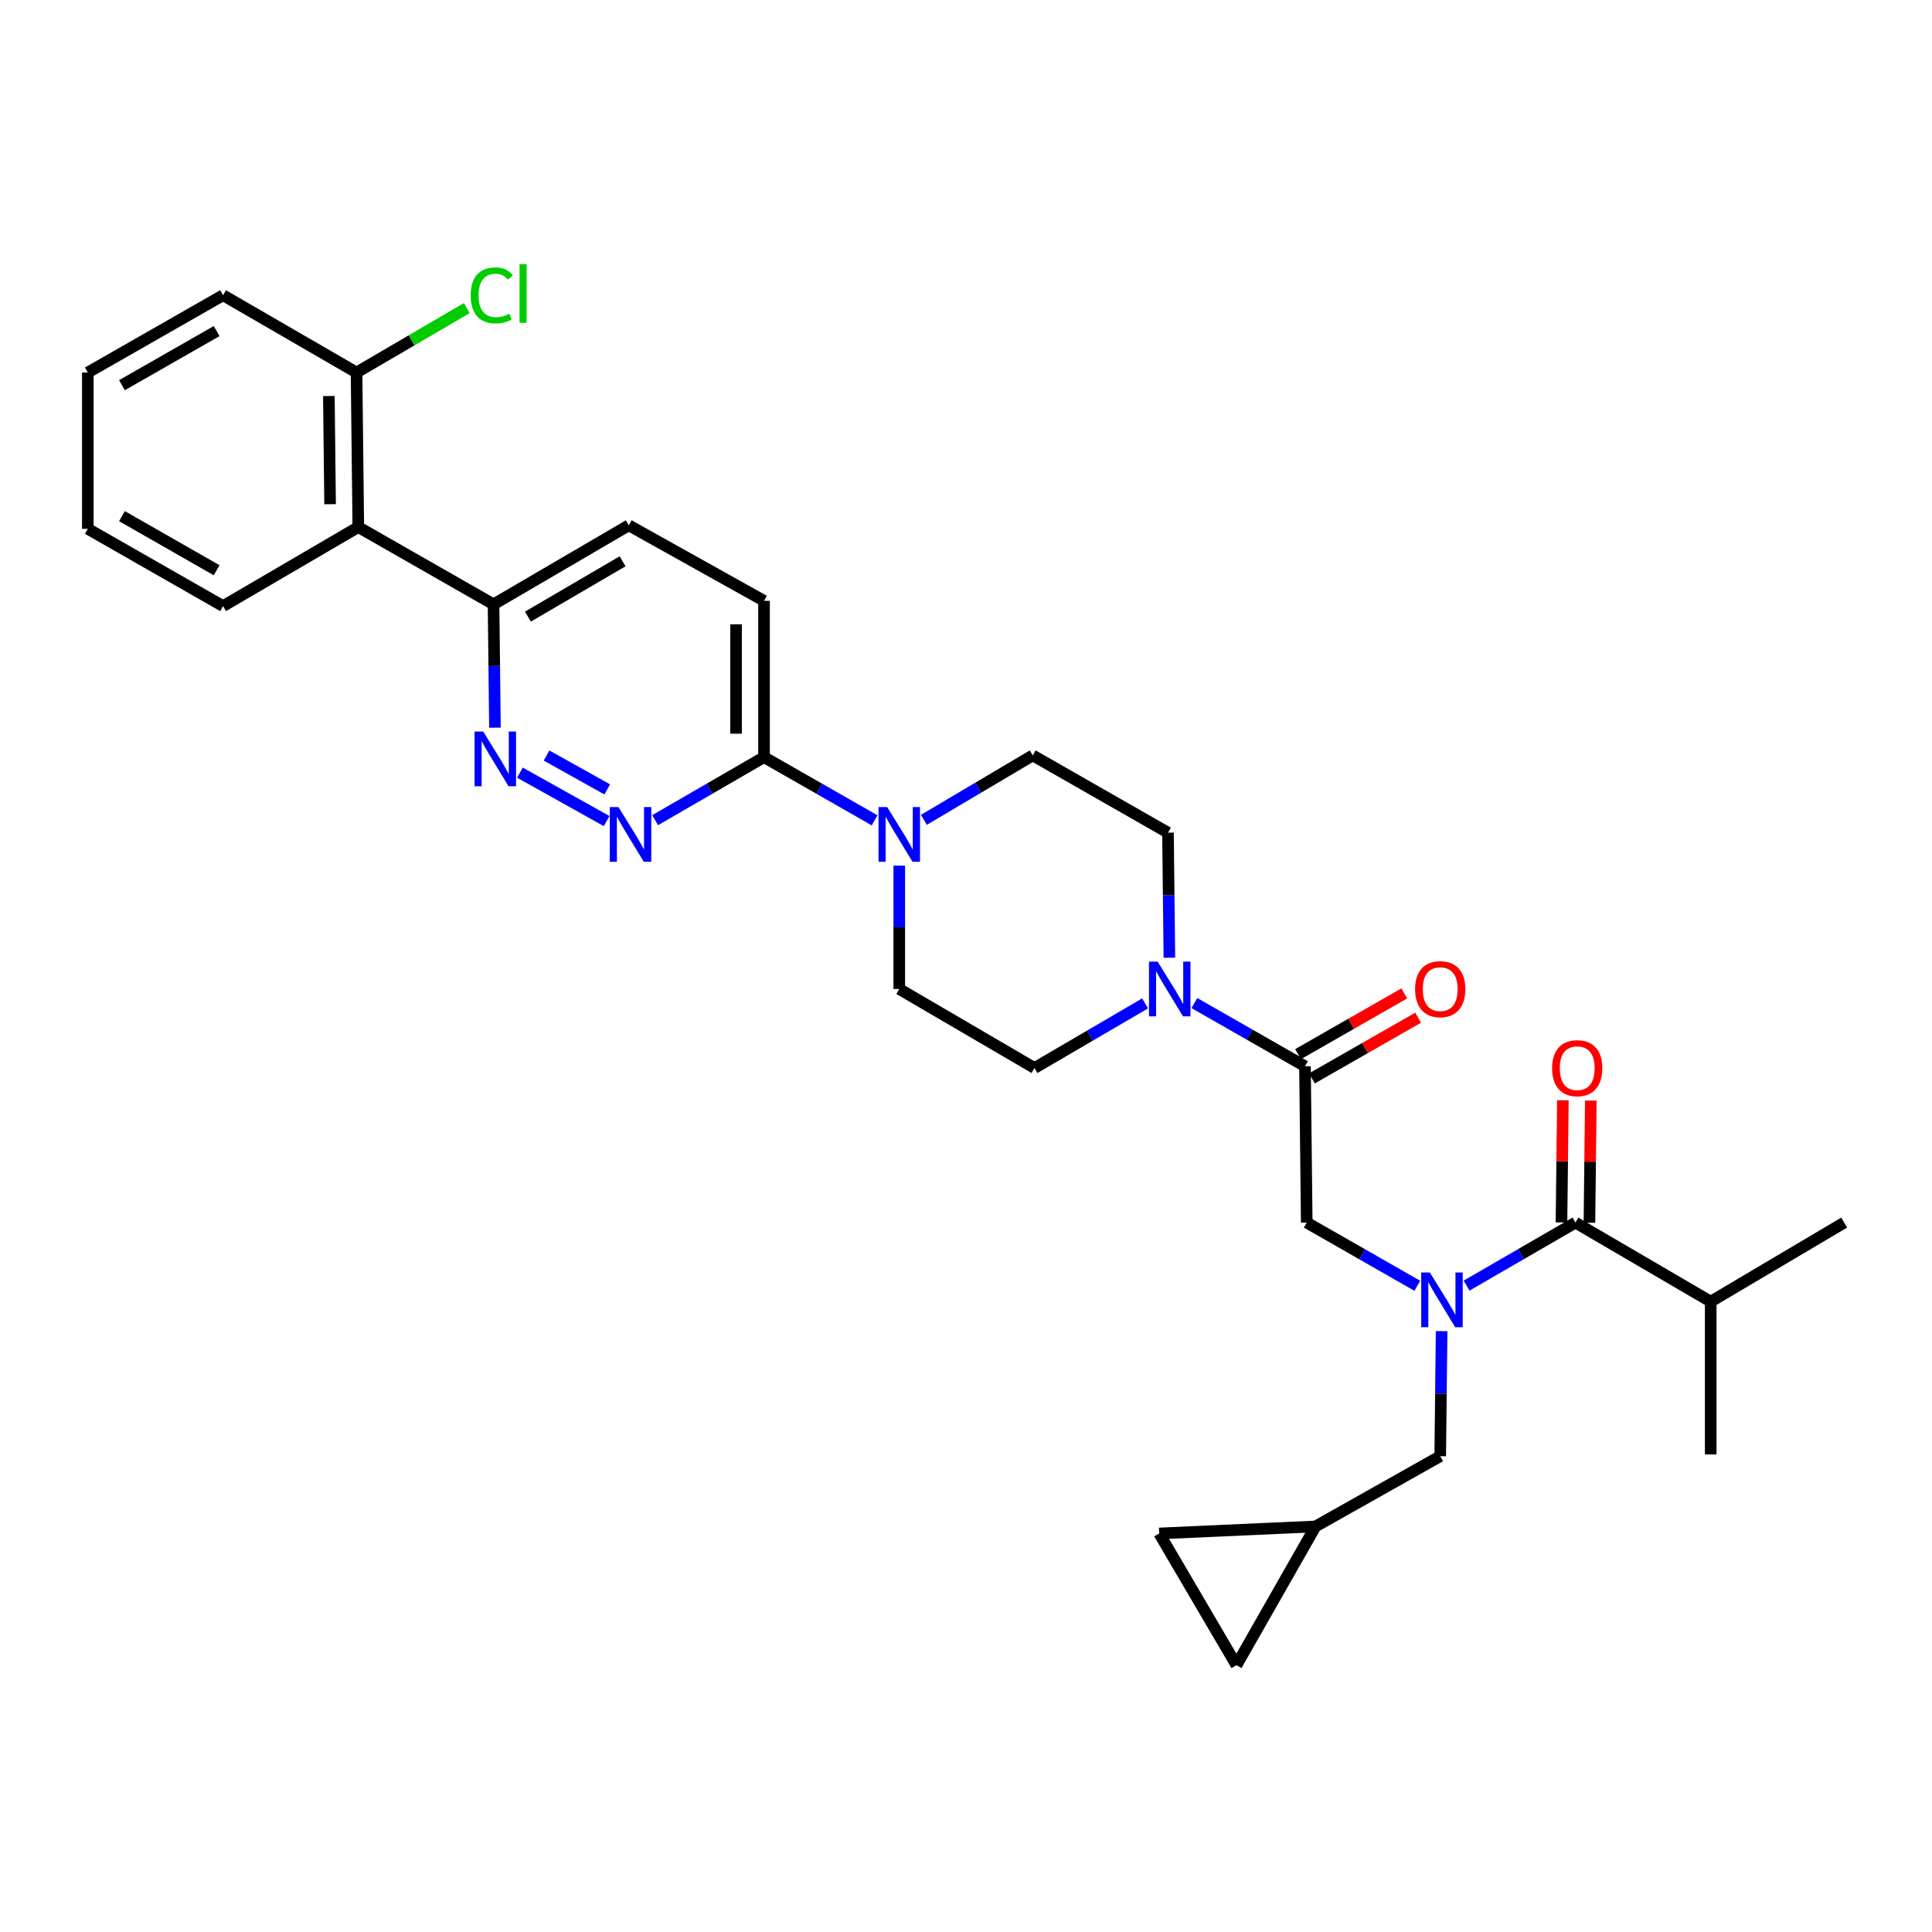 <?xml version='1.0' encoding='iso-8859-1'?>
<svg version='1.1' baseProfile='full'
              xmlns='http://www.w3.org/2000/svg'
                      xmlns:rdkit='http://www.rdkit.org/xml'
                      xmlns:xlink='http://www.w3.org/1999/xlink'
                  xml:space='preserve'
width='1000px' height='1000px' viewBox='0 0 1000 1000'>
<!-- END OF HEADER -->
<rect style='opacity:1.0;fill:#FFFFFF;stroke:none' width='1000' height='1000' x='0' y='0'> </rect>
<path class='bond-0' d='M 885.458,673.72 L 885.458,752.81' style='fill:none;fill-rule:evenodd;stroke:#000000;stroke-width:6px;stroke-linecap:butt;stroke-linejoin:miter;stroke-opacity:1' />
<path class='bond-1' d='M 885.458,673.72 L 954.545,632.812' style='fill:none;fill-rule:evenodd;stroke:#000000;stroke-width:6px;stroke-linecap:butt;stroke-linejoin:miter;stroke-opacity:1' />
<path class='bond-2' d='M 885.458,673.72 L 815.455,632.812' style='fill:none;fill-rule:evenodd;stroke:#000000;stroke-width:6px;stroke-linecap:butt;stroke-linejoin:miter;stroke-opacity:1' />
<path class='bond-3' d='M 733.605,665.522 L 704.985,649.167' style='fill:none;fill-rule:evenodd;stroke:#0000FF;stroke-width:6px;stroke-linecap:butt;stroke-linejoin:miter;stroke-opacity:1' />
<path class='bond-3' d='M 704.985,649.167 L 676.365,632.812' style='fill:none;fill-rule:evenodd;stroke:#000000;stroke-width:6px;stroke-linecap:butt;stroke-linejoin:miter;stroke-opacity:1' />
<path class='bond-4' d='M 759.096,665.439 L 787.276,649.125' style='fill:none;fill-rule:evenodd;stroke:#0000FF;stroke-width:6px;stroke-linecap:butt;stroke-linejoin:miter;stroke-opacity:1' />
<path class='bond-4' d='M 787.276,649.125 L 815.455,632.812' style='fill:none;fill-rule:evenodd;stroke:#000000;stroke-width:6px;stroke-linecap:butt;stroke-linejoin:miter;stroke-opacity:1' />
<path class='bond-5' d='M 746.179,688.994 L 745.816,721.356' style='fill:none;fill-rule:evenodd;stroke:#0000FF;stroke-width:6px;stroke-linecap:butt;stroke-linejoin:miter;stroke-opacity:1' />
<path class='bond-5' d='M 745.816,721.356 L 745.452,753.718' style='fill:none;fill-rule:evenodd;stroke:#000000;stroke-width:6px;stroke-linecap:butt;stroke-linejoin:miter;stroke-opacity:1' />
<path class='bond-6' d='M 822.687,632.894 L 823.046,601.271' style='fill:none;fill-rule:evenodd;stroke:#000000;stroke-width:6px;stroke-linecap:butt;stroke-linejoin:miter;stroke-opacity:1' />
<path class='bond-6' d='M 823.046,601.271 L 823.404,569.648' style='fill:none;fill-rule:evenodd;stroke:#FF0000;stroke-width:6px;stroke-linecap:butt;stroke-linejoin:miter;stroke-opacity:1' />
<path class='bond-6' d='M 808.224,632.73 L 808.583,601.107' style='fill:none;fill-rule:evenodd;stroke:#000000;stroke-width:6px;stroke-linecap:butt;stroke-linejoin:miter;stroke-opacity:1' />
<path class='bond-6' d='M 808.583,601.107 L 808.942,569.484' style='fill:none;fill-rule:evenodd;stroke:#FF0000;stroke-width:6px;stroke-linecap:butt;stroke-linejoin:miter;stroke-opacity:1' />
<path class='bond-7' d='M 639.998,861.897 L 599.999,793.718' style='fill:none;fill-rule:evenodd;stroke:#000000;stroke-width:6px;stroke-linecap:butt;stroke-linejoin:miter;stroke-opacity:1' />
<path class='bond-8' d='M 639.998,861.897 L 680.905,790.086' style='fill:none;fill-rule:evenodd;stroke:#000000;stroke-width:6px;stroke-linecap:butt;stroke-linejoin:miter;stroke-opacity:1' />
<path class='bond-9' d='M 679.046,558.176 L 706.535,542.467' style='fill:none;fill-rule:evenodd;stroke:#000000;stroke-width:6px;stroke-linecap:butt;stroke-linejoin:miter;stroke-opacity:1' />
<path class='bond-9' d='M 706.535,542.467 L 734.025,526.757' style='fill:none;fill-rule:evenodd;stroke:#FF0000;stroke-width:6px;stroke-linecap:butt;stroke-linejoin:miter;stroke-opacity:1' />
<path class='bond-9' d='M 671.869,545.619 L 699.359,529.909' style='fill:none;fill-rule:evenodd;stroke:#000000;stroke-width:6px;stroke-linecap:butt;stroke-linejoin:miter;stroke-opacity:1' />
<path class='bond-9' d='M 699.359,529.909 L 726.849,514.2' style='fill:none;fill-rule:evenodd;stroke:#FF0000;stroke-width:6px;stroke-linecap:butt;stroke-linejoin:miter;stroke-opacity:1' />
<path class='bond-10' d='M 675.457,551.897 L 676.365,632.812' style='fill:none;fill-rule:evenodd;stroke:#000000;stroke-width:6px;stroke-linecap:butt;stroke-linejoin:miter;stroke-opacity:1' />
<path class='bond-11' d='M 675.457,551.897 L 646.834,535.542' style='fill:none;fill-rule:evenodd;stroke:#000000;stroke-width:6px;stroke-linecap:butt;stroke-linejoin:miter;stroke-opacity:1' />
<path class='bond-11' d='M 646.834,535.542 L 618.21,519.186' style='fill:none;fill-rule:evenodd;stroke:#0000FF;stroke-width:6px;stroke-linecap:butt;stroke-linejoin:miter;stroke-opacity:1' />
<path class='bond-12' d='M 599.999,793.718 L 680.905,790.086' style='fill:none;fill-rule:evenodd;stroke:#000000;stroke-width:6px;stroke-linecap:butt;stroke-linejoin:miter;stroke-opacity:1' />
<path class='bond-13' d='M 605.273,495.715 L 604.91,463.353' style='fill:none;fill-rule:evenodd;stroke:#0000FF;stroke-width:6px;stroke-linecap:butt;stroke-linejoin:miter;stroke-opacity:1' />
<path class='bond-13' d='M 604.91,463.353 L 604.546,430.991' style='fill:none;fill-rule:evenodd;stroke:#000000;stroke-width:6px;stroke-linecap:butt;stroke-linejoin:miter;stroke-opacity:1' />
<path class='bond-14' d='M 592.688,519.359 L 564.069,536.082' style='fill:none;fill-rule:evenodd;stroke:#0000FF;stroke-width:6px;stroke-linecap:butt;stroke-linejoin:miter;stroke-opacity:1' />
<path class='bond-14' d='M 564.069,536.082 L 535.451,552.805' style='fill:none;fill-rule:evenodd;stroke:#000000;stroke-width:6px;stroke-linecap:butt;stroke-linejoin:miter;stroke-opacity:1' />
<path class='bond-15' d='M 325.45,271.901 L 255.456,312.809' style='fill:none;fill-rule:evenodd;stroke:#000000;stroke-width:6px;stroke-linecap:butt;stroke-linejoin:miter;stroke-opacity:1' />
<path class='bond-15' d='M 322.249,290.525 L 273.253,319.16' style='fill:none;fill-rule:evenodd;stroke:#000000;stroke-width:6px;stroke-linecap:butt;stroke-linejoin:miter;stroke-opacity:1' />
<path class='bond-16' d='M 325.45,271.901 L 395.454,310.993' style='fill:none;fill-rule:evenodd;stroke:#000000;stroke-width:6px;stroke-linecap:butt;stroke-linejoin:miter;stroke-opacity:1' />
<path class='bond-17' d='M 255.456,312.809 L 255.818,344.728' style='fill:none;fill-rule:evenodd;stroke:#000000;stroke-width:6px;stroke-linecap:butt;stroke-linejoin:miter;stroke-opacity:1' />
<path class='bond-17' d='M 255.818,344.728 L 256.18,376.648' style='fill:none;fill-rule:evenodd;stroke:#0000FF;stroke-width:6px;stroke-linecap:butt;stroke-linejoin:miter;stroke-opacity:1' />
<path class='bond-18' d='M 255.456,312.809 L 185.453,272.809' style='fill:none;fill-rule:evenodd;stroke:#000000;stroke-width:6px;stroke-linecap:butt;stroke-linejoin:miter;stroke-opacity:1' />
<path class='bond-19' d='M 269.108,399.924 L 313.987,424.986' style='fill:none;fill-rule:evenodd;stroke:#0000FF;stroke-width:6px;stroke-linecap:butt;stroke-linejoin:miter;stroke-opacity:1' />
<path class='bond-19' d='M 282.892,391.056 L 314.307,408.599' style='fill:none;fill-rule:evenodd;stroke:#0000FF;stroke-width:6px;stroke-linecap:butt;stroke-linejoin:miter;stroke-opacity:1' />
<path class='bond-20' d='M 339.102,424.525 L 367.278,408.213' style='fill:none;fill-rule:evenodd;stroke:#0000FF;stroke-width:6px;stroke-linecap:butt;stroke-linejoin:miter;stroke-opacity:1' />
<path class='bond-20' d='M 367.278,408.213 L 395.454,391.9' style='fill:none;fill-rule:evenodd;stroke:#000000;stroke-width:6px;stroke-linecap:butt;stroke-linejoin:miter;stroke-opacity:1' />
<path class='bond-21' d='M 395.454,391.9 L 395.454,310.993' style='fill:none;fill-rule:evenodd;stroke:#000000;stroke-width:6px;stroke-linecap:butt;stroke-linejoin:miter;stroke-opacity:1' />
<path class='bond-21' d='M 380.99,379.764 L 380.99,323.129' style='fill:none;fill-rule:evenodd;stroke:#000000;stroke-width:6px;stroke-linecap:butt;stroke-linejoin:miter;stroke-opacity:1' />
<path class='bond-22' d='M 395.454,391.9 L 424.077,408.255' style='fill:none;fill-rule:evenodd;stroke:#000000;stroke-width:6px;stroke-linecap:butt;stroke-linejoin:miter;stroke-opacity:1' />
<path class='bond-22' d='M 424.077,408.255 L 452.701,424.611' style='fill:none;fill-rule:evenodd;stroke:#0000FF;stroke-width:6px;stroke-linecap:butt;stroke-linejoin:miter;stroke-opacity:1' />
<path class='bond-23' d='M 465.457,448.059 L 465.457,479.978' style='fill:none;fill-rule:evenodd;stroke:#0000FF;stroke-width:6px;stroke-linecap:butt;stroke-linejoin:miter;stroke-opacity:1' />
<path class='bond-23' d='M 465.457,479.978 L 465.457,511.898' style='fill:none;fill-rule:evenodd;stroke:#000000;stroke-width:6px;stroke-linecap:butt;stroke-linejoin:miter;stroke-opacity:1' />
<path class='bond-24' d='M 478.204,424.351 L 506.374,407.671' style='fill:none;fill-rule:evenodd;stroke:#0000FF;stroke-width:6px;stroke-linecap:butt;stroke-linejoin:miter;stroke-opacity:1' />
<path class='bond-24' d='M 506.374,407.671 L 534.543,390.992' style='fill:none;fill-rule:evenodd;stroke:#000000;stroke-width:6px;stroke-linecap:butt;stroke-linejoin:miter;stroke-opacity:1' />
<path class='bond-25' d='M 604.546,430.991 L 534.543,390.992' style='fill:none;fill-rule:evenodd;stroke:#000000;stroke-width:6px;stroke-linecap:butt;stroke-linejoin:miter;stroke-opacity:1' />
<path class='bond-26' d='M 115.458,152.811 L 45.455,192.811' style='fill:none;fill-rule:evenodd;stroke:#000000;stroke-width:6px;stroke-linecap:butt;stroke-linejoin:miter;stroke-opacity:1' />
<path class='bond-26' d='M 112.133,171.369 L 63.131,199.369' style='fill:none;fill-rule:evenodd;stroke:#000000;stroke-width:6px;stroke-linecap:butt;stroke-linejoin:miter;stroke-opacity:1' />
<path class='bond-27' d='M 115.458,152.811 L 184.545,192.811' style='fill:none;fill-rule:evenodd;stroke:#000000;stroke-width:6px;stroke-linecap:butt;stroke-linejoin:miter;stroke-opacity:1' />
<path class='bond-28' d='M 45.455,192.811 L 45.455,273.717' style='fill:none;fill-rule:evenodd;stroke:#000000;stroke-width:6px;stroke-linecap:butt;stroke-linejoin:miter;stroke-opacity:1' />
<path class='bond-29' d='M 45.455,273.717 L 115.458,313.717' style='fill:none;fill-rule:evenodd;stroke:#000000;stroke-width:6px;stroke-linecap:butt;stroke-linejoin:miter;stroke-opacity:1' />
<path class='bond-29' d='M 63.131,267.159 L 112.133,295.159' style='fill:none;fill-rule:evenodd;stroke:#000000;stroke-width:6px;stroke-linecap:butt;stroke-linejoin:miter;stroke-opacity:1' />
<path class='bond-30' d='M 115.458,313.717 L 185.453,272.809' style='fill:none;fill-rule:evenodd;stroke:#000000;stroke-width:6px;stroke-linecap:butt;stroke-linejoin:miter;stroke-opacity:1' />
<path class='bond-31' d='M 185.453,272.809 L 184.545,192.811' style='fill:none;fill-rule:evenodd;stroke:#000000;stroke-width:6px;stroke-linecap:butt;stroke-linejoin:miter;stroke-opacity:1' />
<path class='bond-31' d='M 170.854,260.974 L 170.218,204.975' style='fill:none;fill-rule:evenodd;stroke:#000000;stroke-width:6px;stroke-linecap:butt;stroke-linejoin:miter;stroke-opacity:1' />
<path class='bond-32' d='M 184.545,192.811 L 213.073,176.14' style='fill:none;fill-rule:evenodd;stroke:#000000;stroke-width:6px;stroke-linecap:butt;stroke-linejoin:miter;stroke-opacity:1' />
<path class='bond-32' d='M 213.073,176.14 L 241.601,159.469' style='fill:none;fill-rule:evenodd;stroke:#00CC00;stroke-width:6px;stroke-linecap:butt;stroke-linejoin:miter;stroke-opacity:1' />
<path class='bond-33' d='M 465.457,511.898 L 535.451,552.805' style='fill:none;fill-rule:evenodd;stroke:#000000;stroke-width:6px;stroke-linecap:butt;stroke-linejoin:miter;stroke-opacity:1' />
<path class='bond-34' d='M 680.905,790.086 L 745.452,753.718' style='fill:none;fill-rule:evenodd;stroke:#000000;stroke-width:6px;stroke-linecap:butt;stroke-linejoin:miter;stroke-opacity:1' />
<path  class='atom-1' d='M 740.1 658.652
L 749.38 673.652
Q 750.3 675.132, 751.78 677.812
Q 753.26 680.492, 753.34 680.652
L 753.34 658.652
L 757.1 658.652
L 757.1 686.972
L 753.22 686.972
L 743.26 670.572
Q 742.1 668.652, 740.86 666.452
Q 739.66 664.252, 739.3 663.572
L 739.3 686.972
L 735.62 686.972
L 735.62 658.652
L 740.1 658.652
' fill='#0000FF'/>
<path  class='atom-3' d='M 803.363 552.885
Q 803.363 546.085, 806.723 542.285
Q 810.083 538.485, 816.363 538.485
Q 822.643 538.485, 826.003 542.285
Q 829.363 546.085, 829.363 552.885
Q 829.363 559.765, 825.963 563.685
Q 822.563 567.565, 816.363 567.565
Q 810.123 567.565, 806.723 563.685
Q 803.363 559.805, 803.363 552.885
M 816.363 564.365
Q 820.683 564.365, 823.003 561.485
Q 825.363 558.565, 825.363 552.885
Q 825.363 547.325, 823.003 544.525
Q 820.683 541.685, 816.363 541.685
Q 812.043 541.685, 809.683 544.485
Q 807.363 547.285, 807.363 552.885
Q 807.363 558.605, 809.683 561.485
Q 812.043 564.365, 816.363 564.365
' fill='#FF0000'/>
<path  class='atom-8' d='M 732.452 511.978
Q 732.452 505.178, 735.812 501.378
Q 739.172 497.578, 745.452 497.578
Q 751.732 497.578, 755.092 501.378
Q 758.452 505.178, 758.452 511.978
Q 758.452 518.858, 755.052 522.778
Q 751.652 526.658, 745.452 526.658
Q 739.212 526.658, 735.812 522.778
Q 732.452 518.898, 732.452 511.978
M 745.452 523.458
Q 749.772 523.458, 752.092 520.578
Q 754.452 517.658, 754.452 511.978
Q 754.452 506.418, 752.092 503.618
Q 749.772 500.778, 745.452 500.778
Q 741.132 500.778, 738.772 503.578
Q 736.452 506.378, 736.452 511.978
Q 736.452 517.698, 738.772 520.578
Q 741.132 523.458, 745.452 523.458
' fill='#FF0000'/>
<path  class='atom-11' d='M 599.194 497.738
L 608.474 512.738
Q 609.394 514.218, 610.874 516.898
Q 612.354 519.578, 612.434 519.738
L 612.434 497.738
L 616.194 497.738
L 616.194 526.058
L 612.314 526.058
L 602.354 509.658
Q 601.194 507.738, 599.954 505.538
Q 598.754 503.338, 598.394 502.658
L 598.394 526.058
L 594.714 526.058
L 594.714 497.738
L 599.194 497.738
' fill='#0000FF'/>
<path  class='atom-14' d='M 250.104 378.648
L 259.384 393.648
Q 260.304 395.128, 261.784 397.808
Q 263.264 400.488, 263.344 400.648
L 263.344 378.648
L 267.104 378.648
L 267.104 406.968
L 263.224 406.968
L 253.264 390.568
Q 252.104 388.648, 250.864 386.448
Q 249.664 384.248, 249.304 383.568
L 249.304 406.968
L 245.624 406.968
L 245.624 378.648
L 250.104 378.648
' fill='#0000FF'/>
<path  class='atom-15' d='M 320.107 417.739
L 329.387 432.739
Q 330.307 434.219, 331.787 436.899
Q 333.267 439.579, 333.347 439.739
L 333.347 417.739
L 337.107 417.739
L 337.107 446.059
L 333.227 446.059
L 323.267 429.659
Q 322.107 427.739, 320.867 425.539
Q 319.667 423.339, 319.307 422.659
L 319.307 446.059
L 315.627 446.059
L 315.627 417.739
L 320.107 417.739
' fill='#0000FF'/>
<path  class='atom-18' d='M 459.197 417.739
L 468.477 432.739
Q 469.397 434.219, 470.877 436.899
Q 472.357 439.579, 472.437 439.739
L 472.437 417.739
L 476.197 417.739
L 476.197 446.059
L 472.317 446.059
L 462.357 429.659
Q 461.197 427.739, 459.957 425.539
Q 458.757 423.339, 458.397 422.659
L 458.397 446.059
L 454.717 446.059
L 454.717 417.739
L 459.197 417.739
' fill='#0000FF'/>
<path  class='atom-27' d='M 243.628 152.883
Q 243.628 145.843, 246.908 142.163
Q 250.228 138.443, 256.508 138.443
Q 262.348 138.443, 265.468 142.563
L 262.828 144.723
Q 260.548 141.723, 256.508 141.723
Q 252.228 141.723, 249.948 144.603
Q 247.708 147.443, 247.708 152.883
Q 247.708 158.483, 250.028 161.363
Q 252.388 164.243, 256.948 164.243
Q 260.068 164.243, 263.708 162.363
L 264.828 165.363
Q 263.348 166.323, 261.108 166.883
Q 258.868 167.443, 256.388 167.443
Q 250.228 167.443, 246.908 163.683
Q 243.628 159.923, 243.628 152.883
' fill='#00CC00'/>
<path  class='atom-27' d='M 268.908 136.723
L 272.588 136.723
L 272.588 167.083
L 268.908 167.083
L 268.908 136.723
' fill='#00CC00'/>
</svg>
